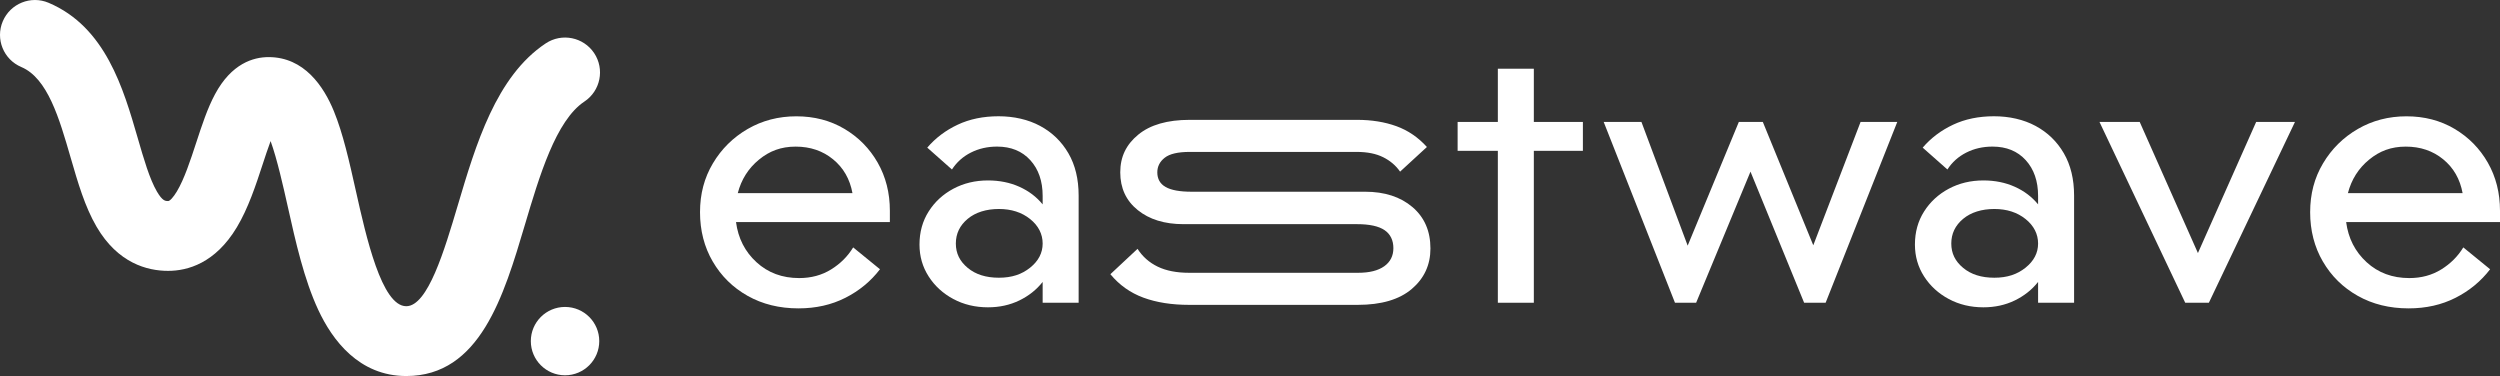 <svg width="246" height="37" viewBox="0 0 246 37" fill="none" xmlns="http://www.w3.org/2000/svg">
<rect x="0" y="0" width="246" height="37" fill="#333333" stroke="none"/>
<g clip-path="url(#clip0_104_225)">
<path d="M70.132 25.733C69.298 24.3 68.882 22.68 68.882 20.878C68.882 19.075 69.304 17.496 70.149 16.075C70.994 14.653 72.135 13.526 73.569 12.693C75.004 11.861 76.603 11.445 78.361 11.445C80.12 11.445 81.695 11.856 83.083 12.676C84.472 13.497 85.566 14.607 86.365 16.005C87.164 17.404 87.563 18.983 87.563 20.739V21.849H72.424C72.632 23.444 73.303 24.762 74.438 25.802C75.572 26.843 76.972 27.362 78.64 27.362C79.82 27.362 80.868 27.079 81.781 26.512C82.696 25.946 83.419 25.223 83.952 24.344L86.59 26.495C85.687 27.674 84.553 28.611 83.187 29.303C81.82 29.997 80.281 30.344 78.569 30.344C76.694 30.344 75.027 29.934 73.569 29.113C72.111 28.293 70.966 27.166 70.132 25.731V25.733ZM72.597 19.004H83.882C83.627 17.617 82.991 16.508 81.972 15.675C80.953 14.842 79.727 14.427 78.292 14.427C76.857 14.427 75.722 14.855 74.681 15.71C73.639 16.565 72.945 17.664 72.597 19.004Z" fill="white"/>
<path d="M106.138 29.79H102.597V27.743C101.994 28.507 101.231 29.113 100.305 29.563C99.379 30.013 98.349 30.24 97.214 30.24C95.964 30.24 94.83 29.969 93.811 29.424C92.792 28.88 91.983 28.141 91.381 27.205C90.778 26.268 90.478 25.222 90.478 24.066C90.478 22.84 90.778 21.754 91.381 20.807C91.983 19.859 92.792 19.114 93.811 18.57C94.83 18.027 95.964 17.755 97.214 17.755C98.349 17.755 99.379 17.962 100.305 18.378C101.231 18.794 101.994 19.372 102.597 20.111V19.28C102.597 17.824 102.192 16.651 101.382 15.76C100.571 14.871 99.483 14.425 98.117 14.425C97.168 14.425 96.305 14.621 95.531 15.014C94.755 15.406 94.135 15.962 93.672 16.678L91.242 14.527C92.053 13.581 93.048 12.829 94.229 12.273C95.409 11.717 96.752 11.44 98.256 11.44C99.76 11.44 101.173 11.758 102.354 12.394C103.535 13.031 104.459 13.926 105.131 15.082C105.802 16.238 106.138 17.625 106.138 19.242V29.785V29.79ZM95.219 21.536C94.443 22.184 94.055 22.992 94.055 23.963C94.055 24.935 94.443 25.71 95.219 26.356C95.993 27.004 97.018 27.328 98.291 27.328C99.564 27.328 100.542 26.998 101.364 26.339C102.185 25.679 102.597 24.888 102.597 23.963C102.597 23.038 102.185 22.211 101.364 21.553C100.542 20.894 99.517 20.564 98.291 20.564C97.064 20.564 95.993 20.889 95.219 21.536Z" fill="white"/>
<path d="M138.915 28.438C137.688 29.478 135.918 29.998 133.602 29.998H117.005C115.291 29.998 113.792 29.761 112.508 29.288C111.223 28.814 110.141 28.045 109.261 26.982L111.934 24.485C112.421 25.248 113.08 25.831 113.914 26.237C114.747 26.641 115.778 26.843 117.005 26.843H133.636C134.748 26.843 135.603 26.629 136.206 26.202C136.808 25.775 137.109 25.179 137.109 24.415C137.109 23.652 136.82 23.04 136.24 22.646C135.661 22.253 134.758 22.057 133.532 22.057H116.448C114.596 22.057 113.097 21.595 111.951 20.67C110.805 19.745 110.233 18.508 110.233 16.96C110.233 15.411 110.823 14.22 112.005 13.249C113.185 12.278 114.875 11.793 117.074 11.793H133.532C134.967 11.793 136.258 12.001 137.404 12.416C138.549 12.832 139.551 13.515 140.408 14.463L137.769 16.89C137.353 16.289 136.797 15.815 136.102 15.469C135.407 15.123 134.54 14.948 133.498 14.948H117.074C115.916 14.948 115.094 15.138 114.609 15.521C114.123 15.902 113.879 16.382 113.879 16.96C113.879 17.608 114.151 18.087 114.695 18.399C115.239 18.71 116.09 18.866 117.247 18.866H134.33C136.252 18.866 137.802 19.369 138.983 20.374C140.164 21.38 140.755 22.738 140.755 24.449C140.755 26.067 140.14 27.397 138.914 28.438H138.915Z" fill="white"/>
<path d="M147.388 14.842H143.43V11.999H147.388V6.762H150.929V11.999H155.756V14.842H150.929V29.79H147.388V14.842Z" fill="white"/>
<path d="M179.644 29.79H177.526L172.248 16.889L166.9 29.79H164.817L157.803 11.999H161.518L166.067 24.171L171.101 11.999H173.462L178.427 24.137L183.08 11.999H186.691L179.642 29.79H179.644Z" fill="white"/>
<path d="M204.09 29.79H200.548V27.743C199.945 28.507 199.182 29.113 198.256 29.563C197.33 30.013 196.3 30.24 195.165 30.24C193.915 30.24 192.781 29.969 191.762 29.424C190.744 28.88 189.934 28.141 189.332 27.205C188.729 26.268 188.429 25.222 188.429 24.066C188.429 22.84 188.729 21.754 189.332 20.807C189.934 19.859 190.744 19.114 191.762 18.57C192.781 18.027 193.915 17.755 195.165 17.755C196.3 17.755 197.33 17.962 198.256 18.378C199.182 18.794 199.945 19.372 200.548 20.111V19.28C200.548 17.824 200.143 16.651 199.333 15.76C198.522 14.871 197.434 14.425 196.068 14.425C195.119 14.425 194.256 14.621 193.482 15.014C192.706 15.406 192.086 15.962 191.624 16.678L189.193 14.527C190.004 13.581 190.999 12.829 192.18 12.273C193.36 11.717 194.703 11.44 196.207 11.44C197.711 11.44 199.125 11.758 200.305 12.394C201.486 13.031 202.411 13.926 203.082 15.082C203.753 16.238 204.09 17.625 204.09 19.242V29.785V29.79ZM193.17 21.536C192.394 22.184 192.007 22.992 192.007 23.963C192.007 24.935 192.394 25.71 193.17 26.356C193.944 27.004 194.969 27.328 196.242 27.328C197.515 27.328 198.493 26.998 199.315 26.339C200.136 25.679 200.548 24.888 200.548 23.963C200.548 23.038 200.136 22.211 199.315 21.553C198.493 20.894 197.469 20.564 196.242 20.564C195.015 20.564 193.944 20.889 193.17 21.536Z" fill="white"/>
<path d="M206.589 11.999H210.547L216.276 24.9L222.006 11.999H225.825L217.353 29.79H215.026L206.589 11.999Z" fill="white"/>
<path d="M228.569 25.733C227.735 24.3 227.319 22.68 227.319 20.878C227.319 19.075 227.741 17.496 228.587 16.075C229.432 14.653 230.572 13.526 232.007 12.693C233.442 11.861 235.04 11.445 236.799 11.445C238.557 11.445 240.132 11.856 241.521 12.676C242.909 13.497 244.003 14.607 244.802 16.005C245.601 17.404 246 18.983 246 20.739V21.849H230.861C231.069 23.444 231.741 24.762 232.875 25.802C234.01 26.843 235.41 27.362 237.077 27.362C238.258 27.362 239.306 27.079 240.219 26.512C241.134 25.946 241.856 25.223 242.389 24.344L245.028 26.495C244.125 27.674 242.99 28.611 241.625 29.303C240.258 29.997 238.719 30.344 237.007 30.344C235.131 30.344 233.465 29.934 232.007 29.113C230.549 28.293 229.403 27.166 228.569 25.731V25.733ZM231.034 19.004H242.32C242.064 17.617 241.428 16.508 240.41 15.675C239.391 14.842 238.164 14.427 236.729 14.427C235.294 14.427 234.16 14.855 233.118 15.71C232.076 16.565 231.383 17.664 231.034 19.004Z" fill="white"/>
<path d="M39.976 37.001C35.323 37.001 32.699 33.462 31.317 30.493C29.916 27.48 29.096 23.82 28.305 20.279C27.886 18.407 27.27 15.655 26.628 13.882C26.348 14.635 26.069 15.485 25.847 16.166C25.183 18.192 24.432 20.489 23.303 22.368C21.179 25.909 18.454 26.653 16.542 26.653C14.488 26.653 11.599 25.899 9.502 22.31C8.351 20.338 7.667 17.979 6.943 15.481C5.835 11.652 4.688 7.693 2.097 6.595C0.348 5.856 -0.468 3.84 0.275 2.093C1.017 0.347 3.036 -0.466 4.783 0.275C10.385 2.65 12.139 8.708 13.55 13.574C14.151 15.652 14.72 17.614 15.443 18.851C15.989 19.784 16.282 19.784 16.542 19.784C16.719 19.784 17.064 19.403 17.404 18.837C18.133 17.621 18.732 15.797 19.309 14.032C19.879 12.293 20.416 10.649 21.161 9.266C22.78 6.251 24.921 5.619 26.432 5.619C29.936 5.619 31.857 8.51 32.851 10.934C33.754 13.138 34.368 15.879 35.017 18.781C36.028 23.3 37.556 30.131 39.976 30.131C42.097 30.131 43.734 24.618 45.051 20.187C46.815 14.247 48.814 7.515 53.698 4.27C55.279 3.219 57.414 3.648 58.466 5.228C59.518 6.807 59.089 8.94 57.507 9.991C54.699 11.855 53.076 17.321 51.644 22.141C49.575 29.106 47.231 37.001 39.976 37.001Z" fill="white"/>
<path d="M55.6 36.928C57.46 36.928 58.967 35.422 58.967 33.565C58.967 31.708 57.46 30.203 55.6 30.203C53.741 30.203 52.233 31.708 52.233 33.565C52.233 35.422 53.741 36.928 55.6 36.928Z" fill="white"/>
</g>
<defs>
<clipPath id="clip0_104_225">
<rect width="246" height="37" fill="white"/>
</clipPath>
</defs>
</svg>
